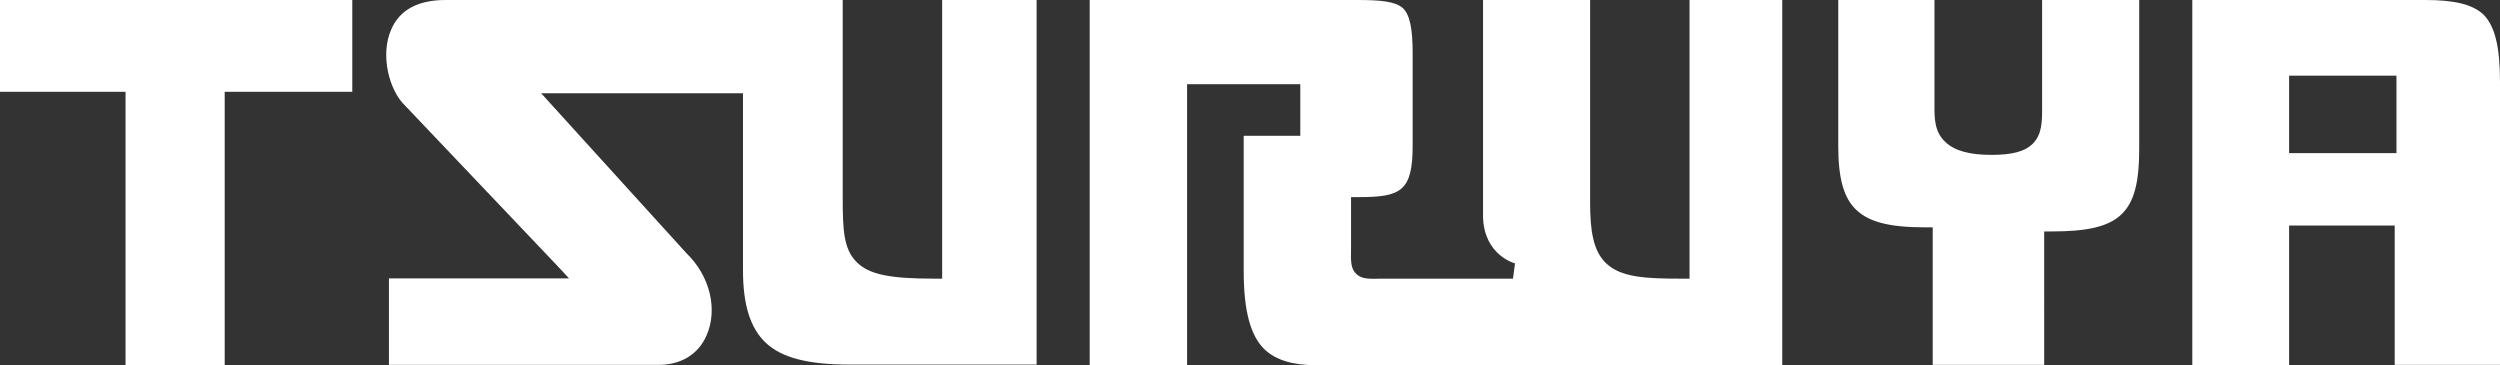 <svg xmlns="http://www.w3.org/2000/svg" viewBox="0 0 85.23 12.45"><rect x="0" y="0" width="85.23" height="12.45" fill="#333333" stroke="none"/><path d="M0 0v3.13h4.28v9.32h3.38V3.13h4.35V0H0zm32.12 0v9.5h-.28c-1.49 0-2.2-.14-2.62-.55-.47-.45-.49-1.14-.49-2.24V0H15.19c-.93 0-1.56.33-1.85 1-.39.87-.07 2.09.47 2.6l5.18 5.45.41.44h-6.14v2.95h9.18c.78 0 1.37-.36 1.65-1.01.39-.89.11-2.03-.69-2.8l-4.56-5.02-.39-.43h6.88v6.03c0 1.19.25 1.97.77 2.47.55.52 1.45.75 2.89.75h6.35V0H32.1zM57.6 0v9.5h-.28c-1.21 0-2.05-.04-2.56-.52-.45-.42-.55-1.14-.55-2.07V0h-3.65v7.42c.05 1.28 1.06 1.55 1.09 1.56l-.07.52h-4.47c-.44.01-.68.02-.87-.16-.19-.18-.19-.41-.18-.89V6.72h.27c1.44 0 1.83-.21 1.83-1.76V1.82c0-.86-.1-1.32-.33-1.54-.25-.23-.75-.28-1.56-.28h-9.12v12.45h3.32V2.87h3.86v1.76H42.4v4.6c0 1.37.23 2.23.73 2.7.39.35.94.52 1.75.52h15.88V0h-3.17zm12.02 3.52v.12c0 .51 0 .95-.33 1.27-.27.26-.7.37-1.4.37-.74 0-1.26-.14-1.57-.44-.37-.34-.37-.82-.37-1.19V0h-3.28v4.98c0 1.11.19 1.79.63 2.19.43.4 1.13.58 2.31.58h.28v4.69h3.8V7.89h.27c2.33 0 2.97-.6 2.97-2.81V0h-3.31v3.52zm8.42 8.93V7.69h3.6v4.75h3.59V2.8c0-1.23-.18-1.92-.57-2.31-.37-.34-.98-.49-1.98-.49h-7.94v12.45h3.31zm0-7.5V2.58h3.66v2.64h-3.66v-.26z" fill="#fff"/></svg>